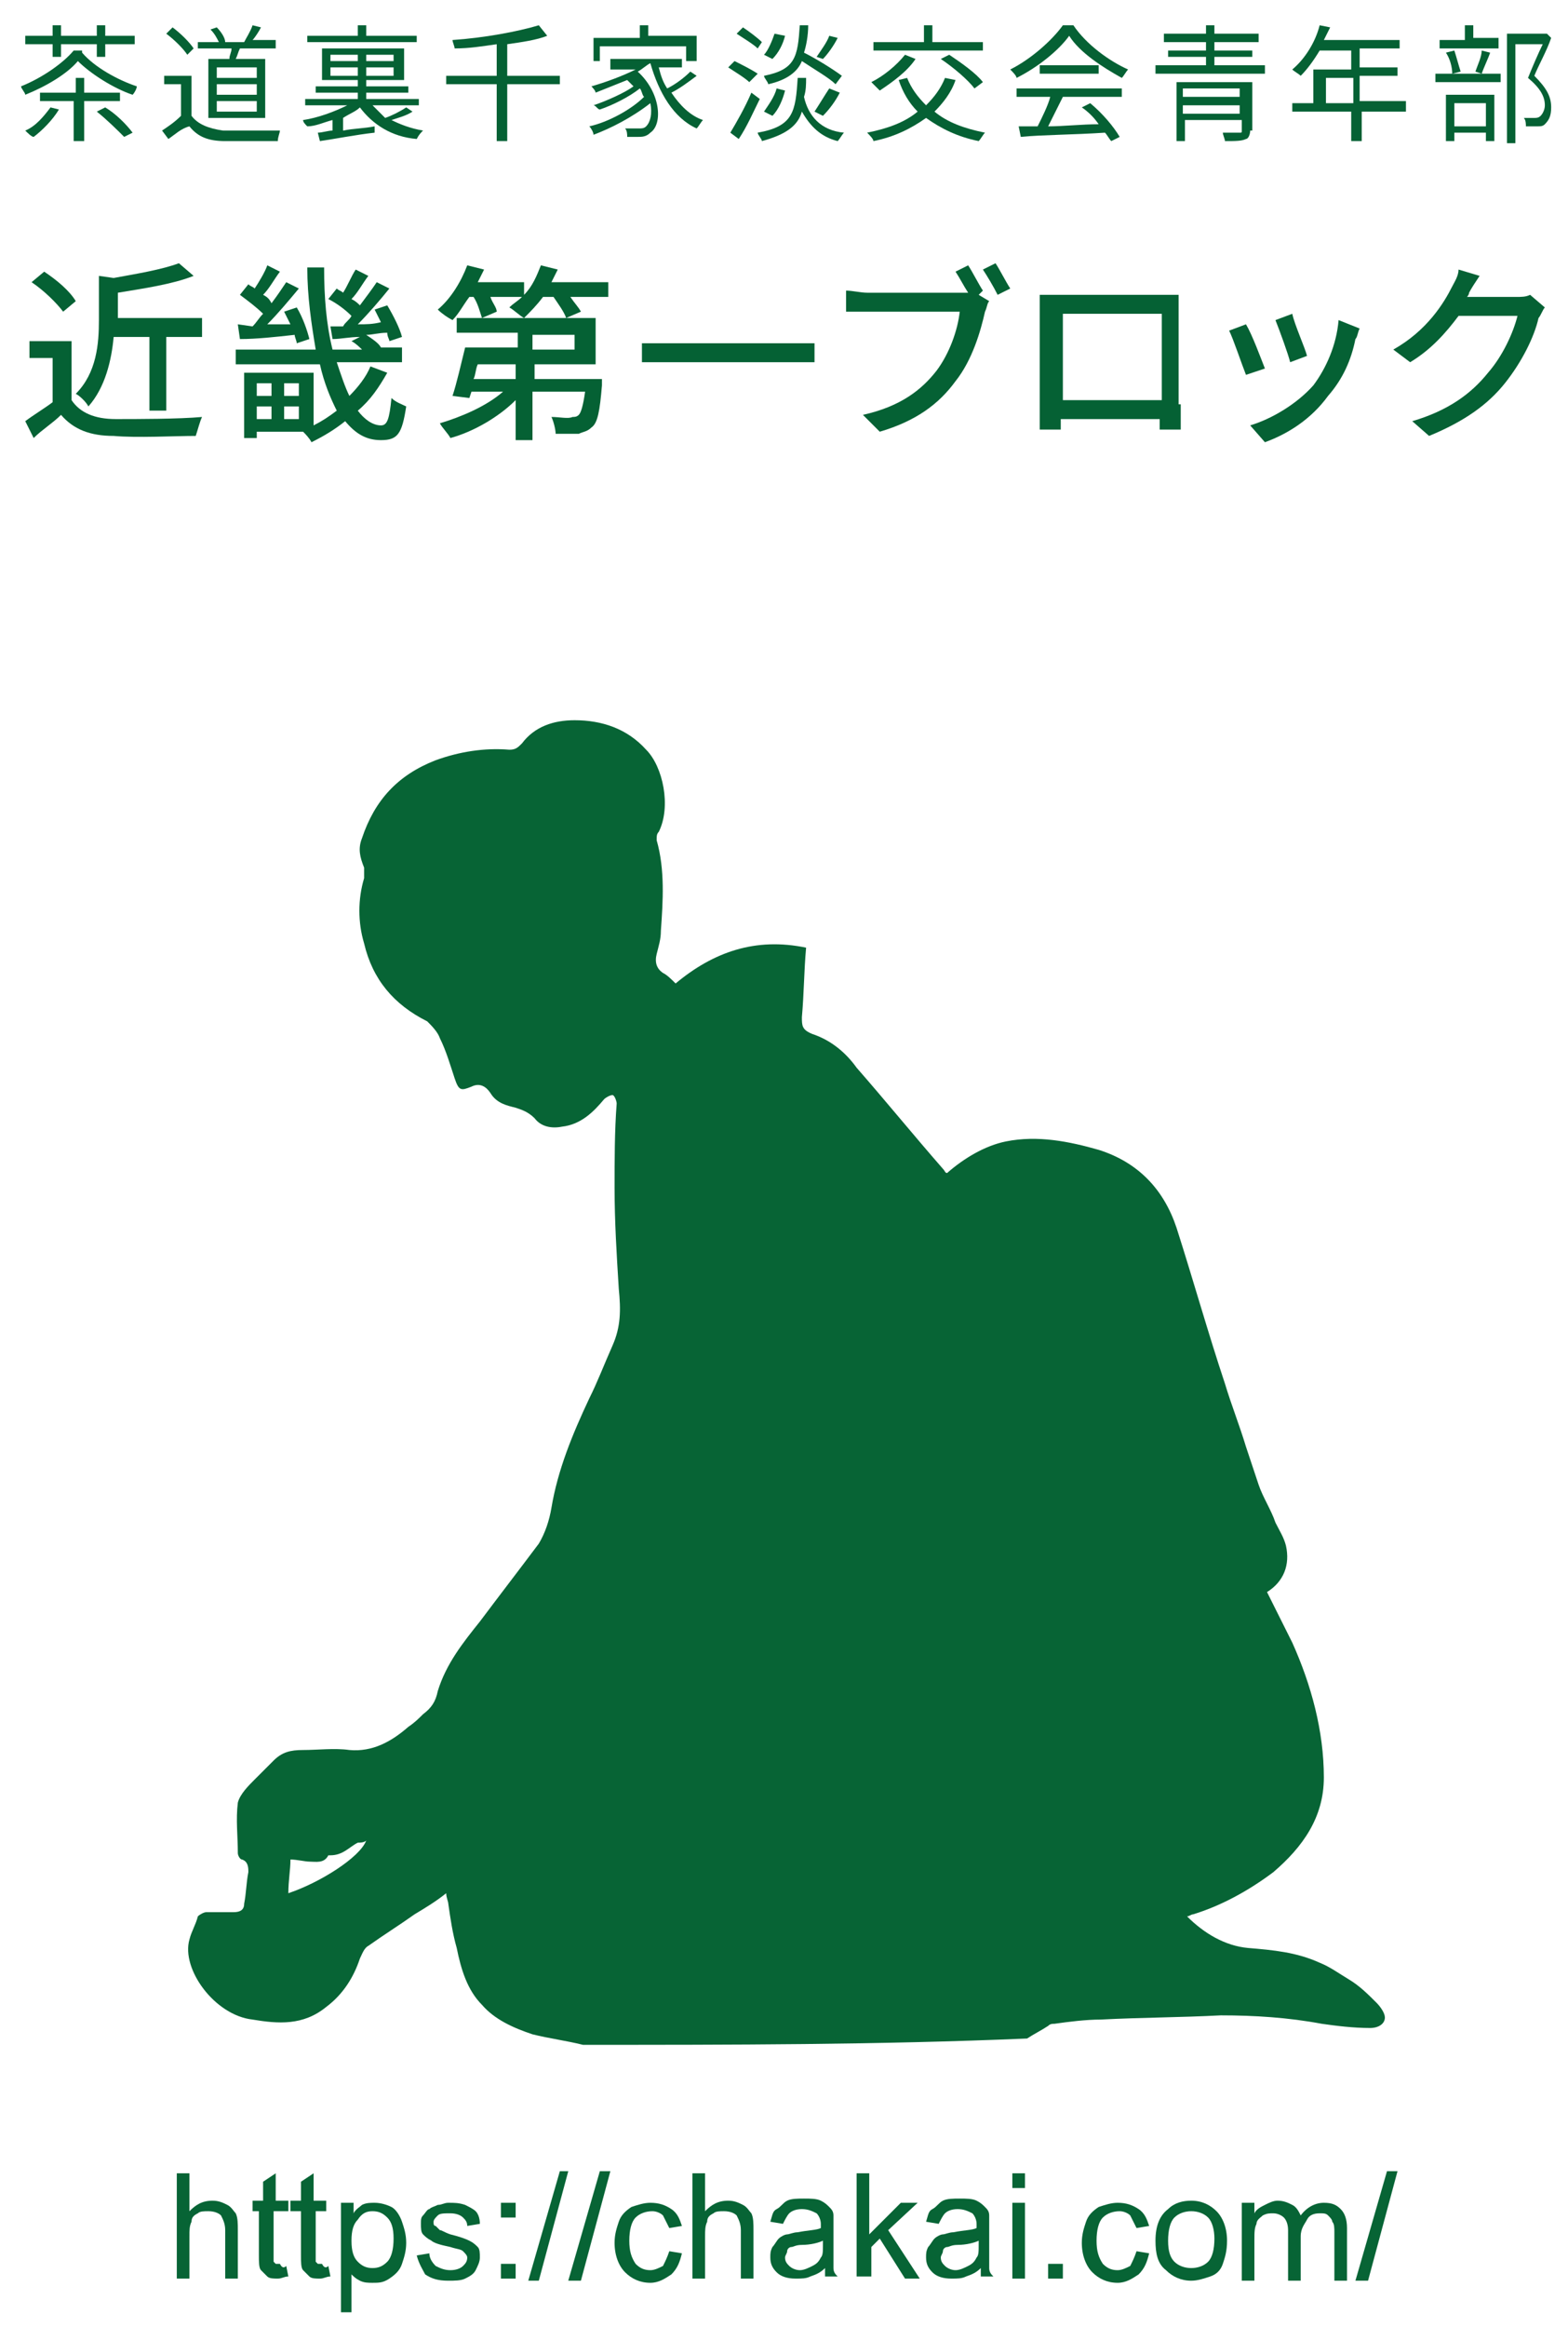 <?xml version="1.0" encoding="utf-8"?>
<!-- Generator: Adobe Illustrator 27.2.0, SVG Export Plug-In . SVG Version: 6.00 Build 0)  -->
<svg version="1.1" id="レイヤー_1" xmlns="http://www.w3.org/2000/svg" xmlns:xlink="http://www.w3.org/1999/xlink" x="0px"
	 y="0px" viewBox="0 0 74.5 110.5" style="enable-background:new 0 0 74.5 110.5;" xml:space="preserve">
<style type="text/css">
	.st0{fill:#076435;}
	.st1{fill:#056134;}
</style>
<path class="st0" d="M27.7,97.1c-0.8-0.2-1.6-0.3-2.4-0.5c-0.9-0.3-1.8-0.7-2.4-1.4c-0.7-0.7-1-1.7-1.2-2.7
	c-0.2-0.7-0.3-1.4-0.4-2.1c0-0.1-0.1-0.3-0.1-0.5c-0.5,0.4-1,0.7-1.5,1c-0.7,0.5-1.5,1-2.2,1.5c-0.2,0.1-0.3,0.4-0.4,0.6
	c-0.3,0.9-0.8,1.7-1.6,2.3c-1.1,0.9-2.3,0.8-3.5,0.6c-1.8-0.2-3.4-2.4-3-3.8c0.1-0.4,0.3-0.7,0.4-1.1c0.1-0.1,0.3-0.2,0.4-0.2
	c0.4,0,0.9,0,1.3,0c0.3,0,0.5-0.1,0.5-0.4c0.1-0.5,0.1-1,0.2-1.5c0-0.2,0-0.5-0.3-0.6c-0.1,0-0.2-0.2-0.2-0.3c0-0.8-0.1-1.6,0-2.4
	c0.1-0.4,0.5-0.8,0.8-1.1c0.3-0.3,0.6-0.6,0.9-0.9c0.4-0.4,0.8-0.5,1.4-0.5c0.7,0,1.5-0.1,2.2,0c1.1,0.1,2-0.4,2.8-1.1
	c0.3-0.2,0.5-0.4,0.7-0.6c0.4-0.3,0.6-0.6,0.7-1.1C21.2,79,22,78,22.8,77c0.9-1.2,1.9-2.5,2.8-3.7c0.3-0.5,0.5-1.1,0.6-1.7
	c0.3-1.8,1-3.5,1.8-5.2c0.4-0.8,0.7-1.6,1.1-2.5c0.4-0.9,0.4-1.7,0.3-2.7c-0.1-1.6-0.2-3.2-0.2-4.8c0-1.3,0-2.7,0.1-4
	c0-0.1-0.1-0.4-0.2-0.4c-0.1,0-0.3,0.1-0.4,0.2c-0.5,0.6-1.1,1.2-2,1.3c-0.5,0.1-1,0-1.3-0.4c-0.3-0.3-0.6-0.4-0.9-0.5
	c-0.4-0.1-0.9-0.2-1.2-0.7c-0.2-0.3-0.5-0.5-0.9-0.3c-0.5,0.2-0.6,0.2-0.8-0.4c-0.2-0.6-0.4-1.3-0.7-1.9c-0.1-0.3-0.4-0.6-0.6-0.8
	c-1.6-0.8-2.6-2-3-3.7c-0.3-1-0.3-2.1,0-3.1c0-0.2,0-0.4,0-0.5c-0.2-0.5-0.3-0.9-0.1-1.4c0.6-1.8,1.7-3,3.5-3.7
	c1.1-0.4,2.3-0.6,3.5-0.5c0.3,0,0.4-0.1,0.6-0.3c0.6-0.8,1.5-1.1,2.5-1.1c1.3,0,2.5,0.4,3.4,1.4c0.8,0.8,1.2,2.7,0.6,3.9
	c-0.1,0.1-0.1,0.2-0.1,0.4c0.4,1.4,0.3,2.9,0.2,4.3c0,0.4-0.1,0.7-0.2,1.1c-0.1,0.4,0,0.7,0.3,0.9c0.2,0.1,0.4,0.3,0.6,0.5
	c1.8-1.5,3.8-2.2,6.2-1.7c-0.1,1.1-0.1,2.2-0.2,3.3c0,0.4,0,0.6,0.5,0.8c0.9,0.3,1.6,0.9,2.1,1.6c1.4,1.6,2.7,3.2,4.1,4.8
	c0.1,0.1,0.1,0.2,0.2,0.2c0.8-0.7,1.8-1.3,2.8-1.5c1.5-0.3,3,0,4.4,0.4c1.9,0.6,3.1,1.9,3.7,3.7c0.8,2.5,1.5,5,2.3,7.4
	c0.3,1,0.7,2,1,3c0.2,0.6,0.4,1.2,0.6,1.8c0.2,0.6,0.6,1.2,0.8,1.8c0.2,0.4,0.4,0.7,0.5,1.1c0.2,0.9-0.1,1.7-0.9,2.2
	c0.4,0.8,0.8,1.6,1.2,2.4c0.9,2,1.5,4.2,1.5,6.4c0,1.9-1,3.3-2.4,4.5c-1.2,0.9-2.5,1.6-3.8,2c-0.1,0-0.2,0.1-0.3,0.1
	c0.8,0.8,1.8,1.4,2.9,1.5c1.2,0.1,2.3,0.2,3.4,0.7c0.5,0.2,0.9,0.5,1.4,0.8c0.5,0.3,0.9,0.7,1.3,1.1c0.2,0.2,0.4,0.5,0.4,0.7
	c0,0.3-0.3,0.5-0.7,0.5c-0.8,0-1.6-0.1-2.3-0.2c-1.6-0.3-3.2-0.4-4.8-0.4c-1.9,0.1-3.8,0.1-5.7,0.2c-0.7,0-1.5,0.1-2.2,0.2
	c-0.1,0-0.2,0-0.3,0.1c-0.3,0.2-0.7,0.4-1,0.6C41.7,97.1,34.7,97.1,27.7,97.1z M13.8,88.3c0,0.5-0.1,1-0.1,1.6
	c1.5-0.5,3.4-1.7,3.7-2.5c-0.1,0.1-0.3,0.1-0.4,0.1c-0.4,0.2-0.7,0.6-1.3,0.6c0,0-0.1,0-0.1,0c-0.2,0.4-0.6,0.3-0.9,0.3
	C14.5,88.4,14.1,88.3,13.8,88.3z"/>
<g>
	<path class="st1" d="M3.9,2.5c0.6,0.7,1.7,1.3,2.6,1.6C6.5,4.2,6.4,4.4,6.3,4.5c-0.9-0.3-2-1-2.6-1.6C3.2,3.5,2.2,4.1,1.2,4.5
		c0-0.1-0.2-0.3-0.2-0.4c1-0.4,2-1.1,2.5-1.7H3.9z M2.5,2.1H1.2V1.7h1.3V1.2h0.4v0.5h1.7V1.2H5v0.5h1.4v0.4H5v0.6H4.6V2.1H2.9v0.6
		H2.5V2.1z M2.8,5.2C2.5,5.7,2,6.2,1.6,6.5C1.5,6.5,1.3,6.3,1.2,6.2C1.7,6,2.1,5.5,2.4,5.1L2.8,5.2z M4,4.8v1.9H3.5V4.8H1.9V4.4h1.7
		V3.7H4v0.7h1.7v0.4H4z M5,5.1c0.5,0.3,1,0.8,1.3,1.2L5.9,6.5C5.6,6.2,5.1,5.7,4.6,5.3L5,5.1z"/>
	<path class="st1" d="M9.1,5.5c0.3,0.4,0.8,0.6,1.5,0.7c0.7,0,2,0,2.7,0c0,0.1-0.1,0.3-0.1,0.5c-0.7,0-1.9,0-2.5,0
		c-0.8,0-1.3-0.2-1.7-0.7C8.6,6.1,8.3,6.4,8,6.6L7.7,6.2C8,6,8.3,5.8,8.6,5.5V4H7.8V3.6h1.3V5.5z M8.9,2.6c-0.2-0.3-0.6-0.7-1-1
		l0.3-0.3C8.6,1.6,9,2,9.2,2.3L8.9,2.6z M10.9,2.8c0-0.2,0.1-0.3,0.1-0.5H9.4V2h1c-0.1-0.2-0.2-0.4-0.4-0.6l0.3-0.1
		c0.2,0.2,0.4,0.5,0.4,0.7L10.6,2h1c0.1-0.2,0.3-0.5,0.4-0.8l0.4,0.1c-0.1,0.2-0.3,0.5-0.4,0.6h1.1v0.4h-1.7
		c-0.1,0.2-0.1,0.3-0.2,0.5h1.4v2.8H9.9V2.8H10.9z M12.2,3.2h-1.9v0.5h1.9V3.2z M12.2,4h-1.9v0.5h1.9V4z M12.2,4.8h-1.9v0.5h1.9V4.8
		z"/>
	<path class="st1" d="M17.1,5.1c-0.2,0.2-0.5,0.3-0.8,0.5v0.6c0.5-0.1,1-0.1,1.5-0.2l0,0.3c-0.9,0.1-1.9,0.3-2.6,0.4l-0.1-0.4
		c0.2,0,0.5-0.1,0.7-0.1V5.7c-0.4,0.1-0.8,0.3-1.2,0.3c-0.1-0.1-0.2-0.2-0.2-0.3c0.7-0.1,1.5-0.4,2.1-0.7h-2V4.7H17V4.4h-2V4.1h2
		V3.8h-1.7V2.3h3.9v1.5h-1.8v0.3h2v0.3h-2v0.3h2.5v0.3h-2.2c0.2,0.2,0.4,0.4,0.6,0.6c0.3-0.1,0.7-0.3,1-0.5l0.3,0.2
		c-0.3,0.2-0.7,0.3-1,0.4c0.4,0.2,0.9,0.4,1.5,0.5c-0.1,0.1-0.2,0.2-0.3,0.4C18.6,6.5,17.7,5.9,17.1,5.1L17.1,5.1z M19.8,2h-5.2V1.7
		H17V1.2h0.4v0.5h2.4V2z M15.7,2.9H17V2.6h-1.3V2.9z M17,3.5V3.2h-1.3v0.4H17z M18.7,2.6h-1.3v0.3h1.3V2.6z M18.7,3.2h-1.3v0.4h1.3
		V3.2z"/>
	<path class="st1" d="M26.6,4h-2.5v2.7h-0.5V4h-2.4V3.6h2.4V2.1c-0.7,0.1-1.3,0.2-2,0.2c0-0.1-0.1-0.3-0.1-0.4
		c1.5-0.1,3.1-0.4,4.1-0.7L26,1.7c-0.5,0.2-1.2,0.3-1.9,0.4v1.5h2.5V4z"/>
	<path class="st1" d="M33.1,3.6c-0.4,0.3-0.8,0.6-1.2,0.8c0.4,0.6,0.9,1.1,1.5,1.3c-0.1,0.1-0.2,0.3-0.3,0.4
		c-1.1-0.5-1.8-1.7-2.2-3.1h0c-0.2,0.1-0.4,0.3-0.6,0.4c1.1,1,1.2,2.5,0.6,2.9c-0.2,0.2-0.4,0.2-0.6,0.2c-0.1,0-0.3,0-0.5,0
		c0-0.1,0-0.3-0.1-0.4c0.2,0,0.4,0,0.6,0c0.2,0,0.3,0,0.4-0.1c0.2-0.2,0.3-0.6,0.2-1.1C30,5.6,29,6.1,28.2,6.4
		C28.2,6.3,28.1,6.1,28,6c0.9-0.2,2-0.8,2.6-1.4c-0.1-0.1-0.1-0.3-0.2-0.4c-0.5,0.4-1.3,0.8-1.9,1C28.4,5.2,28.3,5,28.2,5
		c0.6-0.2,1.5-0.6,1.9-0.9c-0.1-0.1-0.2-0.2-0.3-0.3c-0.5,0.2-1,0.4-1.5,0.6c0-0.1-0.2-0.3-0.2-0.3c0.7-0.2,1.5-0.5,2.1-0.8H29V2.8
		h3.4v0.4h-1.1c0.1,0.4,0.2,0.7,0.4,1c0.4-0.2,0.8-0.5,1.1-0.8L33.1,3.6z M28.6,2.9h-0.4V1.8h2.2V1.2h0.4v0.5h2.3v1.2h-0.5V2.2h-4.1
		V2.9z"/>
	<path class="st1" d="M35.6,3.9c-0.2-0.2-0.7-0.5-1-0.7l0.3-0.3c0.4,0.2,0.8,0.4,1.1,0.6L35.6,3.9z M36.1,4.7
		c-0.3,0.6-0.6,1.3-1,1.9l-0.4-0.3c0.3-0.5,0.7-1.2,1-1.9L36.1,4.7z M36,2.3c-0.2-0.2-0.7-0.5-1-0.7l0.3-0.3C35.6,1.5,36,1.8,36.2,2
		L36,2.3z M38.3,3.7c0,0.3,0,0.6-0.1,0.9c0.2,0.9,0.8,1.6,1.9,1.7c-0.1,0.1-0.2,0.3-0.3,0.4C39,6.5,38.5,6,38.1,5.3
		c-0.2,0.7-0.8,1.1-1.9,1.4c0-0.1-0.2-0.3-0.2-0.4c1.7-0.3,1.8-1,1.9-2.6H38.3z M39.7,4c-0.3-0.3-1-0.7-1.6-1.1
		c-0.2,0.5-0.7,0.9-1.6,1.1c0-0.1-0.2-0.3-0.2-0.4c1.5-0.3,1.6-0.9,1.7-2.4h0.4c0,0.5-0.1,1-0.2,1.3c0.6,0.3,1.4,0.8,1.8,1.1L39.7,4
		z M36.3,5.3c0.2-0.3,0.5-0.7,0.6-1.1l0.4,0.1c-0.1,0.4-0.3,0.9-0.6,1.2L36.3,5.3z M37.3,1.7c-0.1,0.4-0.3,0.8-0.6,1.1l-0.4-0.2
		c0.2-0.2,0.4-0.7,0.5-1L37.3,1.7z M39.8,1.8c-0.2,0.4-0.5,0.8-0.7,1l-0.3-0.1c0.2-0.3,0.5-0.7,0.6-1L39.8,1.8z M38.7,5.3
		c0.2-0.3,0.5-0.8,0.7-1.1l0.5,0.2c-0.2,0.4-0.5,0.8-0.8,1.1L38.7,5.3z"/>
	<path class="st1" d="M45.4,3.8c-0.2,0.6-0.6,1.1-1,1.5c0.6,0.5,1.4,0.8,2.4,1c-0.1,0.1-0.2,0.3-0.3,0.4c-1-0.2-1.8-0.6-2.5-1.1
		c-0.7,0.5-1.5,0.9-2.5,1.1c0-0.1-0.2-0.3-0.3-0.4c1-0.2,1.8-0.5,2.4-1c-0.4-0.4-0.7-0.9-0.9-1.5l0.4-0.1c0.2,0.5,0.5,0.9,0.9,1.3
		c0.4-0.4,0.7-0.8,0.9-1.3L45.4,3.8z M43.5,2.8c-0.4,0.6-1.1,1.1-1.7,1.5c-0.1-0.1-0.3-0.3-0.4-0.4C42,3.6,42.6,3.1,43,2.6L43.5,2.8
		z M46.7,2.4h-5.2V2h2.4V1.2h0.4V2h2.4V2.4z M45.1,2.6c0.6,0.4,1.3,0.9,1.6,1.3l-0.4,0.3c-0.3-0.4-1-1-1.6-1.4L45.1,2.6z"/>
	<path class="st1" d="M51,1.2c0.6,0.9,1.7,1.7,2.6,2.1c-0.1,0.1-0.2,0.3-0.3,0.4c-0.9-0.5-2-1.2-2.5-2c-0.5,0.7-1.5,1.5-2.5,2
		c0-0.1-0.2-0.3-0.3-0.4c1-0.5,2-1.4,2.5-2.1H51z M48.4,4.2h4.9v0.4h-2.8c-0.2,0.4-0.5,1-0.7,1.4c0.7,0,1.6-0.1,2.4-0.1
		c-0.2-0.3-0.5-0.6-0.8-0.8l0.4-0.2c0.6,0.5,1.1,1.1,1.4,1.6l-0.4,0.2c-0.1-0.1-0.2-0.3-0.3-0.4c-1.5,0.1-3,0.1-4,0.2L48.4,6
		c0.3,0,0.6,0,0.9,0c0.2-0.4,0.5-1,0.6-1.4h-1.6V4.2z M52.2,3.1v0.4h-2.8V3.1H52.2z"/>
	<path class="st1" d="M60.1,3.1v0.4h-5.2V3.1h2.4V2.7h-1.8V2.4h1.8V2h-2V1.6h2V1.2h0.4v0.4h2.1V2h-2.1v0.4h1.8v0.3h-1.8v0.4H60.1z
		 M59.4,6.2c0,0.2-0.1,0.4-0.2,0.4c-0.2,0.1-0.5,0.1-1,0.1c0-0.1-0.1-0.3-0.1-0.4c0.4,0,0.7,0,0.8,0c0.1,0,0.1,0,0.1-0.1V5.7h-2.7v1
		h-0.4V3.9h3.6V6.2z M56.2,4.2v0.4h2.7V4.2H56.2z M58.9,5.4V5h-2.7v0.4H58.9z"/>
	<path class="st1" d="M66.9,5.3h-2.2v1.4h-0.5V5.3h-2.8V4.9h1V3.3h1.8V2.4h-1.5c-0.3,0.5-0.6,0.9-0.9,1.2c-0.1-0.1-0.3-0.2-0.4-0.3
		c0.6-0.5,1.1-1.3,1.3-2.1l0.5,0.1c-0.1,0.2-0.2,0.4-0.3,0.6h3.6v0.4h-1.9v0.9h1.8v0.4h-1.8v1.2h2.2V5.3z M64.3,4.9V3.7H63v1.2H64.3
		z"/>
	<path class="st1" d="M68.2,3.5h3.1v0.4h-3.1V3.5z M71.2,2.3h-2.8V1.9h1.2V1.2H70v0.6h1.2V2.3z M68.6,4.5H71v2.2h-0.4V6.3h-1.5v0.4
		h-0.4V4.5z M69,3.5c0-0.3-0.1-0.7-0.3-1l0.4-0.1c0.1,0.3,0.2,0.7,0.3,1L69,3.5z M69.1,4.9V6h1.5V4.9H69.1z M70.1,3.4
		c0.1-0.3,0.3-0.7,0.3-1l0.4,0.1c-0.1,0.3-0.3,0.7-0.4,1L70.1,3.4z M73.7,1.8c-0.2,0.6-0.6,1.3-0.8,1.8c0.6,0.6,0.8,1,0.8,1.5
		c0,0.4-0.1,0.6-0.3,0.8c-0.1,0.1-0.2,0.1-0.4,0.1c-0.2,0-0.3,0-0.5,0c0-0.1,0-0.3-0.1-0.4c0.2,0,0.3,0,0.5,0c0.1,0,0.2,0,0.3-0.1
		c0.1-0.1,0.2-0.3,0.2-0.5c0-0.4-0.2-0.8-0.8-1.3c0.2-0.5,0.5-1.2,0.7-1.6H72v4.7h-0.4V1.6h1.8l0.1,0L73.7,1.8z"/>
	<path class="st1" d="M3.4,19c0.4,0.6,1.1,0.9,2.1,0.9c1,0,3,0,4.1-0.1c-0.1,0.2-0.2,0.6-0.3,0.9c-1,0-2.8,0.1-3.9,0
		c-1.1,0-1.9-0.3-2.5-1c-0.4,0.4-0.9,0.7-1.3,1.1L1.2,20c0.4-0.3,0.9-0.6,1.3-0.9V17H1.4v-0.8h2V19z M3,14.8c-0.3-0.4-0.9-1-1.5-1.4
		l0.6-0.5c0.6,0.4,1.2,0.9,1.5,1.4L3,14.8z M5.4,16c-0.1,1.1-0.4,2.4-1.2,3.3c-0.1-0.2-0.4-0.5-0.6-0.6c1-1,1.1-2.4,1.1-3.5v-2.1
		l0.7,0.1c1.1-0.2,2.3-0.4,3.1-0.7l0.7,0.6c-1,0.4-2.4,0.6-3.6,0.8v1.2h4V16H7.9v3.5H7.1V16H5.4z"/>
	<path class="st1" d="M18.4,17.7c-0.4,0.7-0.8,1.3-1.4,1.8c0.3,0.4,0.7,0.7,1.1,0.7c0.3,0,0.4-0.3,0.5-1.3c0.2,0.2,0.5,0.3,0.7,0.4
		c-0.2,1.3-0.4,1.6-1.2,1.6c-0.7,0-1.2-0.3-1.7-0.9c-0.5,0.4-1,0.7-1.6,1c-0.1-0.2-0.3-0.4-0.4-0.5h-2.2v0.3h-0.6v-3.1h3.3v2.5
		c0.4-0.2,0.7-0.4,1.1-0.7c-0.3-0.6-0.6-1.3-0.8-2.2h-4v-0.7H15c-0.2-1.2-0.4-2.5-0.4-3.9h0.8c0,1.4,0.1,2.7,0.4,3.9h1.4
		c-0.1-0.1-0.3-0.3-0.5-0.4l0.4-0.2c-0.5,0-0.9,0.1-1.3,0.1l-0.1-0.6l0.6,0c0.1-0.2,0.3-0.3,0.4-0.5c-0.3-0.3-0.7-0.6-1.1-0.8
		l0.4-0.5c0.1,0.1,0.2,0.1,0.3,0.2c0.2-0.3,0.4-0.8,0.6-1.1l0.6,0.3c-0.3,0.4-0.5,0.8-0.8,1.1c0.2,0.1,0.3,0.2,0.4,0.3
		c0.3-0.4,0.6-0.8,0.8-1.1l0.6,0.3c-0.4,0.5-1,1.2-1.5,1.7c0.4,0,0.7,0,1.1-0.1c-0.1-0.2-0.2-0.4-0.3-0.6l0.6-0.2
		c0.3,0.5,0.6,1.1,0.7,1.5l-0.6,0.2c0-0.1-0.1-0.2-0.1-0.4c-0.4,0-0.7,0.1-1,0.1c0.3,0.2,0.6,0.4,0.7,0.6h1v0.7H16
		c0.2,0.6,0.4,1.2,0.6,1.6c0.4-0.4,0.8-0.9,1-1.4L18.4,17.7z M12,15.5c0.2-0.2,0.3-0.4,0.5-0.6c-0.3-0.3-0.7-0.6-1.1-0.9l0.4-0.5
		c0.1,0.1,0.2,0.1,0.3,0.2c0.2-0.3,0.5-0.8,0.6-1.1l0.6,0.3c-0.3,0.4-0.5,0.8-0.8,1.1c0.2,0.1,0.3,0.2,0.4,0.4
		c0.3-0.4,0.5-0.7,0.7-1l0.6,0.3c-0.5,0.6-1,1.2-1.5,1.7l1.1,0c-0.1-0.2-0.2-0.4-0.3-0.6l0.6-0.2c0.3,0.5,0.5,1.1,0.6,1.5l-0.6,0.2
		c0-0.1-0.1-0.3-0.1-0.4c-0.9,0.1-1.8,0.2-2.6,0.2l-0.1-0.7L12,15.5z M12.2,18.2v0.6h0.7v-0.6H12.2z M12.2,19.9h0.7v-0.6h-0.7V19.9z
		 M14.2,18.2h-0.7v0.6h0.7V18.2z M14.2,19.9v-0.6h-0.7v0.6H14.2z"/>
	<path class="st1" d="M28.9,13.4v0.7h-1.8c0.2,0.3,0.4,0.5,0.5,0.7l-0.7,0.3c-0.1-0.3-0.4-0.7-0.6-1h-0.5c-0.3,0.4-0.6,0.7-0.9,1
		c-0.2-0.1-0.5-0.4-0.7-0.5c0.2-0.2,0.4-0.3,0.6-0.5h-1.5c0.1,0.3,0.3,0.5,0.3,0.7l-0.7,0.3c-0.1-0.3-0.2-0.7-0.4-1h-0.2
		c-0.3,0.4-0.5,0.8-0.8,1.1c-0.2-0.1-0.5-0.3-0.7-0.5c0.6-0.5,1.1-1.3,1.4-2.1l0.8,0.2c-0.1,0.2-0.2,0.4-0.3,0.6h2.2v0.6
		c0.4-0.4,0.6-0.9,0.8-1.4l0.8,0.2c-0.1,0.2-0.2,0.4-0.3,0.6H28.9z M28.6,18c0,0,0,0.2,0,0.3c-0.1,1.2-0.2,1.8-0.5,2
		c-0.2,0.2-0.4,0.2-0.6,0.3c-0.2,0-0.7,0-1.1,0c0-0.2-0.1-0.6-0.2-0.8c0.4,0,0.8,0.1,1,0c0.1,0,0.2,0,0.3-0.1
		c0.1-0.1,0.2-0.4,0.3-1.1h-2.5v2.3h-0.8V19c-0.8,0.8-2,1.5-3.1,1.8c-0.1-0.2-0.4-0.5-0.5-0.7c1-0.3,2.2-0.8,3-1.5h-1.5l-0.1,0.3
		l-0.8-0.1c0.2-0.6,0.4-1.5,0.6-2.3h2.5v-0.7h-2.9v-0.7h6.6v2.2h-2.9V18H28.6z M22.7,17.3c-0.1,0.2-0.1,0.5-0.2,0.7h2v-0.7H22.7z
		 M25.3,16.6h2v-0.7h-2V16.6z"/>
	<path class="st1" d="M38.7,16.3v0.9h-8.2v-0.9H38.7z"/>
	<path class="st1" d="M46.5,14l0.5,0.3c-0.1,0.1-0.1,0.3-0.2,0.5c-0.2,0.9-0.6,2.3-1.4,3.3c-0.8,1.1-1.9,1.9-3.6,2.4l-0.8-0.8
		c1.8-0.4,2.8-1.2,3.5-2.1c0.6-0.8,1-1.9,1.1-2.8h-4.4c-0.4,0-0.7,0-1,0v-1c0.3,0,0.7,0.1,1,0.1h4.4c0.1,0,0.3,0,0.4,0
		c-0.2-0.3-0.4-0.7-0.6-1l0.6-0.3c0.2,0.3,0.5,0.9,0.7,1.2L46.5,14z M47.3,12.5c0.2,0.3,0.5,0.9,0.7,1.2l-0.6,0.3
		c-0.2-0.4-0.5-0.9-0.7-1.2L47.3,12.5z"/>
	<path class="st1" d="M56.1,19.2c0,0.3,0,1.1,0,1.2h-1c0,0,0-0.3,0-0.5h-4.7c0,0.2,0,0.5,0,0.5h-1c0-0.1,0-0.8,0-1.2v-4.4
		c0-0.2,0-0.5,0-0.8c0.4,0,0.6,0,0.9,0h4.9c0.2,0,0.5,0,0.8,0c0,0.2,0,0.5,0,0.8V19.2z M50.5,14.9v4.1h4.7v-4.1H50.5z"/>
	<path class="st1" d="M60.1,17.5l-0.9,0.3c-0.2-0.5-0.6-1.7-0.8-2.1l0.8-0.3C59.5,15.9,59.9,17,60.1,17.5z M64.6,15.6
		c-0.1,0.2-0.1,0.4-0.2,0.5c-0.2,1-0.6,1.9-1.3,2.7c-0.8,1.1-1.9,1.8-3,2.2l-0.7-0.8c1-0.3,2.2-1,3-1.9c0.6-0.8,1.1-1.9,1.2-3.1
		L64.6,15.6z M62.1,16.9l-0.8,0.3c-0.1-0.4-0.5-1.5-0.7-2l0.8-0.3C61.5,15.4,62,16.5,62.1,16.9z"/>
	<path class="st1" d="M73.4,14.6c-0.1,0.1-0.2,0.4-0.3,0.5c-0.2,0.9-0.8,2.1-1.6,3.1c-0.8,1-1.9,1.8-3.6,2.5L67.1,20
		c1.7-0.5,2.8-1.3,3.6-2.3c0.7-0.8,1.2-1.9,1.4-2.7h-2.8c-0.6,0.8-1.3,1.6-2.3,2.2l-0.8-0.6c1.6-0.9,2.4-2.2,2.8-3
		c0.1-0.2,0.3-0.5,0.3-0.8l1,0.3c-0.2,0.3-0.4,0.6-0.5,0.8c0,0.1-0.1,0.2-0.1,0.2H72c0.3,0,0.5,0,0.7-0.1L73.4,14.6z"/>
</g>
<g>
	<path class="st0" d="M8.4,108.2v-5H9v1.8c0.3-0.3,0.6-0.5,1.1-0.5c0.3,0,0.5,0.1,0.7,0.2c0.2,0.1,0.3,0.3,0.4,0.4
		c0.1,0.2,0.1,0.5,0.1,0.8v2.3h-0.6v-2.3c0-0.3-0.1-0.5-0.2-0.7c-0.1-0.1-0.3-0.2-0.6-0.2c-0.2,0-0.4,0-0.5,0.1
		c-0.2,0.1-0.3,0.2-0.3,0.4c-0.1,0.2-0.1,0.4-0.1,0.7v2H8.4z"/>
	<path class="st0" d="M13.6,107.6l0.1,0.5c-0.2,0-0.3,0.1-0.5,0.1c-0.2,0-0.4,0-0.5-0.1c-0.1-0.1-0.2-0.2-0.3-0.3s-0.1-0.4-0.1-0.7
		V105H12v-0.5h0.5v-0.9l0.6-0.4v1.3h0.6v0.5H13v2.1c0,0.2,0,0.3,0,0.3c0,0,0.1,0.1,0.1,0.1c0,0,0.1,0,0.2,0
		C13.4,107.7,13.5,107.7,13.6,107.6z"/>
	<path class="st0" d="M15.6,107.6l0.1,0.5c-0.2,0-0.3,0.1-0.5,0.1c-0.2,0-0.4,0-0.5-0.1c-0.1-0.1-0.2-0.2-0.3-0.3s-0.1-0.4-0.1-0.7
		V105h-0.5v-0.5h0.5v-0.9l0.6-0.4v1.3h0.6v0.5H15v2.1c0,0.2,0,0.3,0,0.3c0,0,0.1,0.1,0.1,0.1c0,0,0.1,0,0.2,0
		C15.4,107.7,15.5,107.7,15.6,107.6z"/>
	<path class="st0" d="M16.2,109.6v-5h0.6v0.5c0.1-0.2,0.3-0.3,0.4-0.4c0.2-0.1,0.4-0.1,0.6-0.1c0.3,0,0.6,0.1,0.8,0.2
		s0.4,0.4,0.5,0.7c0.1,0.3,0.2,0.6,0.2,1c0,0.4-0.1,0.7-0.2,1c-0.1,0.3-0.3,0.5-0.6,0.7c-0.3,0.2-0.5,0.2-0.8,0.2
		c-0.2,0-0.4,0-0.6-0.1c-0.2-0.1-0.3-0.2-0.4-0.3v1.8H16.2z M16.7,106.4c0,0.5,0.1,0.8,0.3,1s0.4,0.3,0.7,0.3c0.3,0,0.5-0.1,0.7-0.3
		c0.2-0.2,0.3-0.6,0.3-1.1c0-0.5-0.1-0.8-0.3-1c-0.2-0.2-0.4-0.3-0.7-0.3c-0.3,0-0.5,0.1-0.7,0.4C16.8,105.6,16.7,105.9,16.7,106.4z
		"/>
	<path class="st0" d="M19.8,107.1l0.6-0.1c0,0.2,0.1,0.4,0.3,0.6c0.2,0.1,0.4,0.2,0.7,0.2c0.3,0,0.5-0.1,0.6-0.2s0.2-0.2,0.2-0.4
		c0-0.1-0.1-0.2-0.2-0.3c-0.1-0.1-0.3-0.1-0.6-0.2c-0.5-0.1-0.8-0.2-0.9-0.3c-0.2-0.1-0.3-0.2-0.4-0.3c-0.1-0.1-0.1-0.3-0.1-0.5
		c0-0.2,0-0.3,0.1-0.4c0.1-0.1,0.2-0.3,0.3-0.3c0.1-0.1,0.2-0.1,0.4-0.2c0.2,0,0.3-0.1,0.5-0.1c0.3,0,0.5,0,0.8,0.1
		c0.2,0.1,0.4,0.2,0.5,0.3c0.1,0.1,0.2,0.3,0.2,0.6l-0.6,0.1c0-0.2-0.1-0.3-0.2-0.4c-0.1-0.1-0.3-0.2-0.6-0.2c-0.3,0-0.5,0-0.6,0.1
		c-0.1,0.1-0.2,0.2-0.2,0.3c0,0.1,0,0.2,0.1,0.2c0.1,0.1,0.1,0.1,0.2,0.2c0.1,0,0.2,0.1,0.5,0.2c0.4,0.1,0.7,0.2,0.9,0.3
		c0.2,0.1,0.3,0.2,0.4,0.3s0.1,0.3,0.1,0.5c0,0.2-0.1,0.4-0.2,0.6c-0.1,0.2-0.3,0.3-0.5,0.4c-0.2,0.1-0.5,0.1-0.8,0.1
		c-0.5,0-0.8-0.1-1.1-0.3C20.1,107.8,19.9,107.5,19.8,107.1z"/>
	<path class="st0" d="M23.8,105.3v-0.7h0.7v0.7H23.8z M23.8,108.2v-0.7h0.7v0.7H23.8z"/>
	<path class="st0" d="M25.1,108.3l1.5-5.2H27l-1.4,5.2H25.1z"/>
	<path class="st0" d="M27,108.3l1.5-5.2H29l-1.4,5.2H27z"/>
	<path class="st0" d="M31.8,106.9l0.6,0.1c-0.1,0.4-0.2,0.7-0.5,1c-0.3,0.2-0.6,0.4-1,0.4c-0.5,0-0.9-0.2-1.2-0.5
		c-0.3-0.3-0.5-0.8-0.5-1.4c0-0.4,0.1-0.7,0.2-1s0.3-0.5,0.6-0.7c0.3-0.1,0.6-0.2,0.9-0.2c0.4,0,0.7,0.1,1,0.3s0.4,0.5,0.5,0.8
		l-0.6,0.1c-0.1-0.2-0.2-0.4-0.3-0.6c-0.1-0.1-0.3-0.2-0.5-0.2c-0.3,0-0.6,0.1-0.8,0.3c-0.2,0.2-0.3,0.6-0.3,1.1
		c0,0.5,0.1,0.8,0.3,1.1c0.2,0.2,0.4,0.3,0.7,0.3c0.2,0,0.4-0.1,0.6-0.2C31.6,107.4,31.7,107.2,31.8,106.9z"/>
	<path class="st0" d="M32.9,108.2v-5h0.6v1.8c0.3-0.3,0.6-0.5,1.1-0.5c0.3,0,0.5,0.1,0.7,0.2c0.2,0.1,0.3,0.3,0.4,0.4
		c0.1,0.2,0.1,0.5,0.1,0.8v2.3h-0.6v-2.3c0-0.3-0.1-0.5-0.2-0.7c-0.1-0.1-0.3-0.2-0.6-0.2c-0.2,0-0.4,0-0.5,0.1
		c-0.2,0.1-0.3,0.2-0.3,0.4c-0.1,0.2-0.1,0.4-0.1,0.7v2H32.9z"/>
	<path class="st0" d="M39.2,107.7c-0.2,0.2-0.4,0.3-0.7,0.4c-0.2,0.1-0.4,0.1-0.7,0.1c-0.4,0-0.7-0.1-0.9-0.3
		c-0.2-0.2-0.3-0.4-0.3-0.7c0-0.2,0-0.3,0.1-0.5c0.1-0.1,0.2-0.3,0.3-0.4c0.1-0.1,0.3-0.2,0.4-0.2c0.1,0,0.3-0.1,0.5-0.1
		c0.5-0.1,0.9-0.1,1.1-0.2c0-0.1,0-0.1,0-0.2c0-0.2-0.1-0.4-0.2-0.5c-0.2-0.1-0.4-0.2-0.7-0.2c-0.3,0-0.5,0.1-0.6,0.2
		c-0.1,0.1-0.2,0.3-0.3,0.5l-0.6-0.1c0.1-0.3,0.1-0.5,0.3-0.6s0.3-0.3,0.5-0.4c0.2-0.1,0.5-0.1,0.8-0.1c0.3,0,0.6,0,0.8,0.1
		s0.3,0.2,0.4,0.3s0.2,0.2,0.2,0.4c0,0.1,0,0.3,0,0.6v0.8c0,0.6,0,0.9,0,1.1c0,0.2,0.1,0.3,0.2,0.4h-0.6
		C39.2,108.1,39.2,107.9,39.2,107.7z M39.1,106.4c-0.2,0.1-0.6,0.2-1,0.2c-0.3,0-0.4,0.1-0.5,0.1c-0.1,0-0.2,0.1-0.2,0.2
		s-0.1,0.2-0.1,0.3c0,0.2,0.1,0.3,0.2,0.4c0.1,0.1,0.3,0.2,0.5,0.2c0.2,0,0.4-0.1,0.6-0.2s0.3-0.2,0.4-0.4c0.1-0.1,0.1-0.3,0.1-0.6
		V106.4z"/>
	<path class="st0" d="M40.7,108.2v-5h0.6v2.9l1.5-1.5h0.8l-1.4,1.3l1.5,2.3H43l-1.2-1.9l-0.4,0.4v1.4H40.7z"/>
	<path class="st0" d="M46.6,107.7c-0.2,0.2-0.4,0.3-0.7,0.4c-0.2,0.1-0.4,0.1-0.7,0.1c-0.4,0-0.7-0.1-0.9-0.3
		c-0.2-0.2-0.3-0.4-0.3-0.7c0-0.2,0-0.3,0.1-0.5c0.1-0.1,0.2-0.3,0.3-0.4c0.1-0.1,0.3-0.2,0.4-0.2c0.1,0,0.3-0.1,0.5-0.1
		c0.5-0.1,0.9-0.1,1.1-0.2c0-0.1,0-0.1,0-0.2c0-0.2-0.1-0.4-0.2-0.5c-0.2-0.1-0.4-0.2-0.7-0.2c-0.3,0-0.5,0.1-0.6,0.2
		c-0.1,0.1-0.2,0.3-0.3,0.5l-0.6-0.1c0.1-0.3,0.1-0.5,0.3-0.6s0.3-0.3,0.5-0.4c0.2-0.1,0.5-0.1,0.8-0.1c0.3,0,0.6,0,0.8,0.1
		s0.3,0.2,0.4,0.3s0.2,0.2,0.2,0.4c0,0.1,0,0.3,0,0.6v0.8c0,0.6,0,0.9,0,1.1c0,0.2,0.1,0.3,0.2,0.4h-0.6
		C46.6,108.1,46.6,107.9,46.6,107.7z M46.5,106.4c-0.2,0.1-0.6,0.2-1,0.2c-0.3,0-0.4,0.1-0.5,0.1c-0.1,0-0.2,0.1-0.2,0.2
		s-0.1,0.2-0.1,0.3c0,0.2,0.1,0.3,0.2,0.4c0.1,0.1,0.3,0.2,0.5,0.2c0.2,0,0.4-0.1,0.6-0.2s0.3-0.2,0.4-0.4c0.1-0.1,0.1-0.3,0.1-0.6
		V106.4z"/>
	<path class="st0" d="M48.1,103.9v-0.7h0.6v0.7H48.1z M48.1,108.2v-3.6h0.6v3.6H48.1z"/>
	<path class="st0" d="M49.8,108.2v-0.7h0.7v0.7H49.8z"/>
	<path class="st0" d="M54,106.9l0.6,0.1c-0.1,0.4-0.2,0.7-0.5,1c-0.3,0.2-0.6,0.4-1,0.4c-0.5,0-0.9-0.2-1.2-0.5
		c-0.3-0.3-0.5-0.8-0.5-1.4c0-0.4,0.1-0.7,0.2-1s0.3-0.5,0.6-0.7c0.3-0.1,0.6-0.2,0.9-0.2c0.4,0,0.7,0.1,1,0.3s0.4,0.5,0.5,0.8
		l-0.6,0.1c-0.1-0.2-0.2-0.4-0.3-0.6c-0.1-0.1-0.3-0.2-0.5-0.2c-0.3,0-0.6,0.1-0.8,0.3c-0.2,0.2-0.3,0.6-0.3,1.1
		c0,0.5,0.1,0.8,0.3,1.1c0.2,0.2,0.4,0.3,0.7,0.3c0.2,0,0.4-0.1,0.6-0.2C53.8,107.4,53.9,107.2,54,106.9z"/>
	<path class="st0" d="M54.9,106.4c0-0.7,0.2-1.2,0.6-1.5c0.3-0.3,0.7-0.4,1.1-0.4c0.5,0,0.9,0.2,1.2,0.5s0.5,0.8,0.5,1.4
		c0,0.5-0.1,0.8-0.2,1.1c-0.1,0.3-0.3,0.5-0.6,0.6c-0.3,0.1-0.6,0.2-0.9,0.2c-0.5,0-0.9-0.2-1.2-0.5C55,107.5,54.9,107,54.9,106.4z
		 M55.5,106.4c0,0.5,0.1,0.8,0.3,1s0.5,0.3,0.8,0.3c0.3,0,0.6-0.1,0.8-0.3s0.3-0.6,0.3-1.1c0-0.4-0.1-0.8-0.3-1
		c-0.2-0.2-0.5-0.3-0.8-0.3c-0.3,0-0.6,0.1-0.8,0.3S55.5,105.9,55.5,106.4z"/>
	<path class="st0" d="M59,108.2v-3.6h0.6v0.5c0.1-0.2,0.3-0.3,0.5-0.4s0.4-0.2,0.6-0.2c0.3,0,0.5,0.1,0.7,0.2
		c0.2,0.1,0.3,0.3,0.4,0.5c0.3-0.4,0.7-0.6,1.1-0.6c0.4,0,0.6,0.1,0.8,0.3s0.3,0.5,0.3,0.9v2.5h-0.6v-2.3c0-0.2,0-0.4-0.1-0.5
		c0-0.1-0.1-0.2-0.2-0.3c-0.1-0.1-0.2-0.1-0.4-0.1c-0.3,0-0.5,0.1-0.6,0.3s-0.3,0.4-0.3,0.8v2.1h-0.6v-2.4c0-0.3-0.1-0.5-0.2-0.6
		s-0.3-0.2-0.5-0.2c-0.2,0-0.3,0-0.5,0.1c-0.1,0.1-0.3,0.2-0.3,0.4c-0.1,0.2-0.1,0.4-0.1,0.8v1.9H59z"/>
	<path class="st0" d="M64.4,108.3l1.5-5.2h0.5l-1.4,5.2H64.4z"/>
</g>
</svg>
